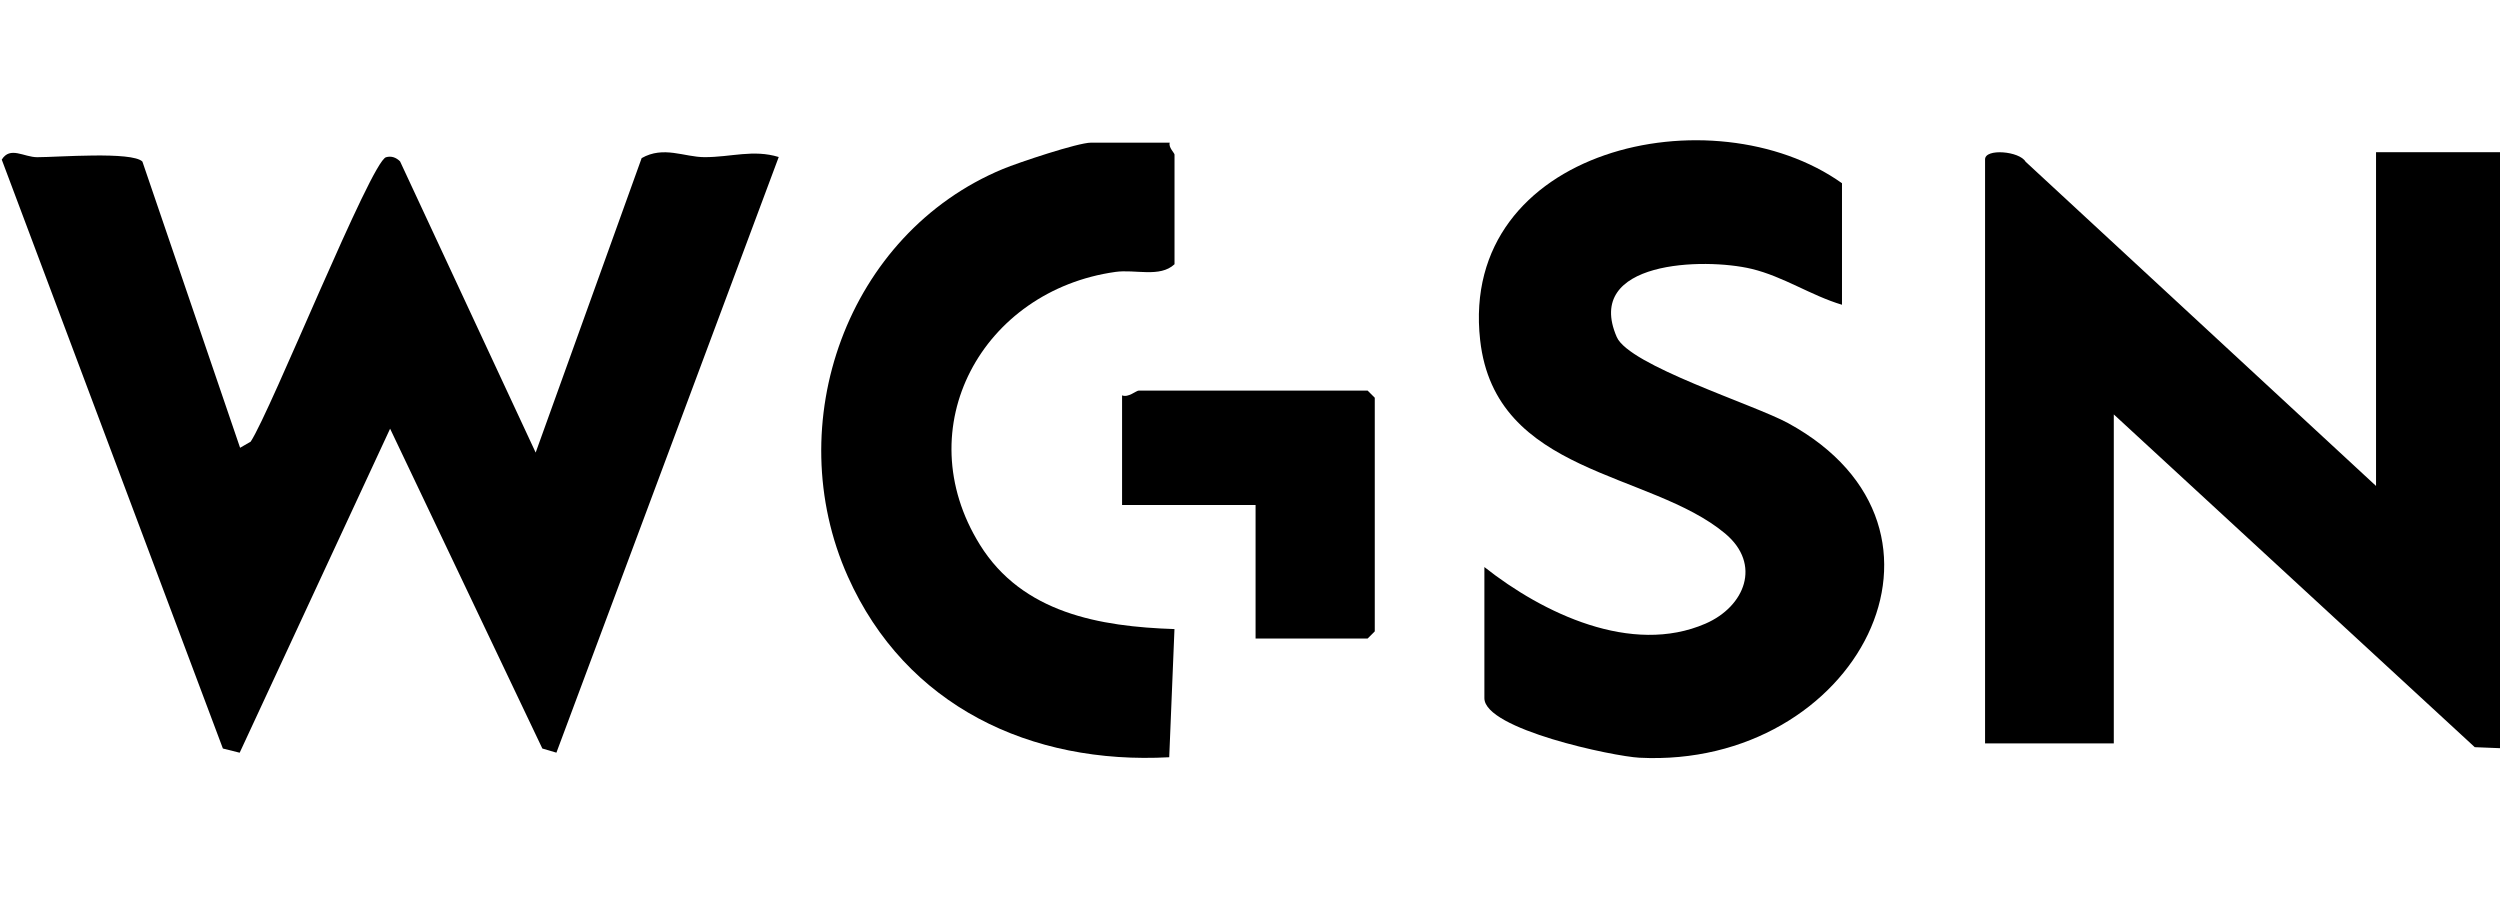 <svg xmlns="http://www.w3.org/2000/svg" fill="none" viewBox="0 0 1426 512" height="512" width="1426">
<path fill="black" d="M136.927 255.427L142.991 251.918C154.577 234.295 211.58 92.249 220.174 89.693C223.22 88.796 226.021 89.856 228.197 92.059L305.543 258.146L366 90.183C378.565 83.03 390.287 89.639 401.927 89.639C417.129 89.639 429.64 85.124 444.19 89.557L317.374 429.319L309.351 426.953L222.513 244.521L136.709 429.347L127.136 426.953L1 91.053C5.814 83.275 13.537 89.639 21.207 89.666C32.548 89.693 75.382 86.239 81.229 92.168L136.954 255.427H136.927Z"></path>
<path fill="black" d="M1355.29 277.184V86.81H1426V426.763L1411.61 426.192L1205.71 236.389V424.043H1132.28V90.889C1132.28 84.526 1151.97 86.212 1155.4 92.249L1355.29 277.184Z"></path>
<path fill="black" d="M1050.69 173.838C1032.99 168.562 1017.24 157.711 999.101 153.359C972.123 146.887 903.235 148.6 922.19 192.223C929.261 208.486 1000.54 230.76 1019.91 241.339C1130.76 301.878 1058.82 438.484 935.109 432.202C920.341 431.441 846.694 415.966 846.694 398.234V323.444C880.091 349.852 930.621 374.029 972.803 355.726C995.294 345.963 1004.95 321.867 984.062 304.353C941.309 268.562 852.84 270.983 844.273 193.963C832.089 84.308 977.181 52.217 1050.67 104.515V173.865L1050.69 173.838Z"></path>
<path fill="black" d="M667.226 81.371C666.356 84.036 669.946 87.272 669.946 88.17V150.721C661.624 158.527 647.482 153.495 636.249 155.1C560.454 165.734 517.293 243.678 558.931 310.717C583.135 349.689 627.193 357.412 669.918 358.827L666.927 431.93C588.031 436.227 516.722 402.884 483.624 328.884C444.625 241.693 483.08 133.37 572.066 96.383C580.851 92.739 614.846 81.371 622.325 81.371H667.199H667.226Z"></path>
<path fill="black" d="M716.179 364.212V288.062H640.029V225.511C643.51 227.007 648.079 222.791 649.548 222.791H780.09L784.169 226.871V360.132L780.09 364.212H716.179Z"></path>
</svg>
